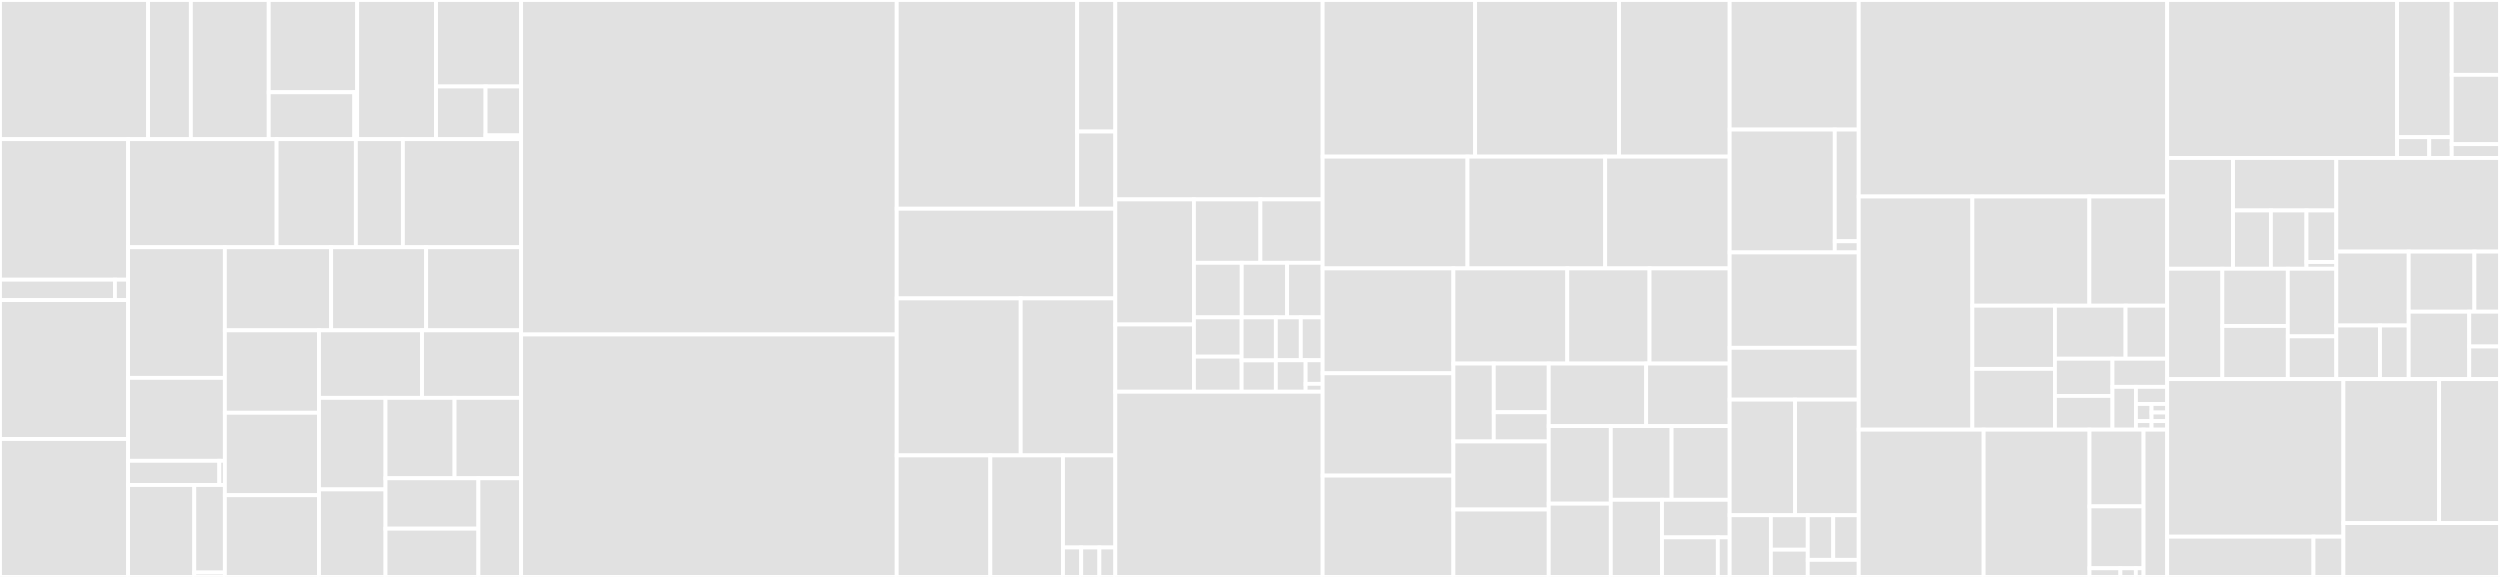 <svg baseProfile="full" width="650" height="150" viewBox="0 0 650 150" version="1.1"
xmlns="http://www.w3.org/2000/svg" xmlns:ev="http://www.w3.org/2001/xml-events"
xmlns:xlink="http://www.w3.org/1999/xlink">

<rect x="0" y="0" width="650" height="150" fill="#333333" stroke="none"/>

<style>rect.s{mask:url(#mask);}</style>
<defs>
  <pattern id="white" width="4" height="4" patternUnits="userSpaceOnUse" patternTransform="rotate(45)">
    <rect width="2" height="2" transform="translate(0,0)" fill="white"></rect>
  </pattern>
  <mask id="mask">
    <rect x="0" y="0" width="100%" height="100%" fill="url(#white)"></rect>
  </mask>
</defs>

<rect x="0" y="0" width="38.498" height="36.182" fill="#e1e1e1" stroke="white" stroke-width="1" class=" tooltipped" data-content="controllers/datadogagent/feature/externalmetrics/feature.go"><title>controllers/datadogagent/feature/externalmetrics/feature.go</title></rect>
<rect x="38.498" y="0" width="11.124" height="36.182" fill="#e1e1e1" stroke="white" stroke-width="1" class=" tooltipped" data-content="controllers/datadogagent/feature/externalmetrics/rbac.go"><title>controllers/datadogagent/feature/externalmetrics/rbac.go</title></rect>
<rect x="49.623" y="0" width="20.249" height="36.182" fill="#e1e1e1" stroke="white" stroke-width="1" class=" tooltipped" data-content="controllers/datadogagent/feature/kubernetesstatecore/feature.go"><title>controllers/datadogagent/feature/kubernetesstatecore/feature.go</title></rect>
<rect x="69.872" y="0" width="22.999" height="23.99" fill="#e1e1e1" stroke="white" stroke-width="1" class=" tooltipped" data-content="controllers/datadogagent/feature/kubernetesstatecore/rbac.go"><title>controllers/datadogagent/feature/kubernetesstatecore/rbac.go</title></rect>
<rect x="69.872" y="23.99" width="22.257" height="12.192" fill="#e1e1e1" stroke="white" stroke-width="1" class=" tooltipped" data-content="controllers/datadogagent/feature/kubernetesstatecore/configmap.go"><title>controllers/datadogagent/feature/kubernetesstatecore/configmap.go</title></rect>
<rect x="92.129" y="23.99" width="0.742" height="12.192" fill="#e1e1e1" stroke="white" stroke-width="1" class=" tooltipped" data-content="controllers/datadogagent/feature/kubernetesstatecore/const.go"><title>controllers/datadogagent/feature/kubernetesstatecore/const.go</title></rect>
<rect x="92.87" y="0" width="20.499" height="36.182" fill="#e1e1e1" stroke="white" stroke-width="1" class=" tooltipped" data-content="controllers/datadogagent/feature/orchestratorexplorer/feature.go"><title>controllers/datadogagent/feature/orchestratorexplorer/feature.go</title></rect>
<rect x="113.369" y="0" width="22.124" height="22.486" fill="#e1e1e1" stroke="white" stroke-width="1" class=" tooltipped" data-content="controllers/datadogagent/feature/orchestratorexplorer/rbac.go"><title>controllers/datadogagent/feature/orchestratorexplorer/rbac.go</title></rect>
<rect x="113.369" y="22.486" width="12.878" height="13.696" fill="#e1e1e1" stroke="white" stroke-width="1" class=" tooltipped" data-content="controllers/datadogagent/feature/orchestratorexplorer/configmap.go"><title>controllers/datadogagent/feature/orchestratorexplorer/configmap.go</title></rect>
<rect x="126.247" y="22.486" width="9.246" height="12.718" fill="#e1e1e1" stroke="white" stroke-width="1" class=" tooltipped" data-content="controllers/datadogagent/feature/orchestratorexplorer/env.go"><title>controllers/datadogagent/feature/orchestratorexplorer/env.go</title></rect>
<rect x="126.247" y="35.203" width="9.246" height="0.978" fill="#e1e1e1" stroke="white" stroke-width="1" class=" tooltipped" data-content="controllers/datadogagent/feature/orchestratorexplorer/const.go"><title>controllers/datadogagent/feature/orchestratorexplorer/const.go</title></rect>
<rect x="0" y="36.182" width="33.297" height="36.536" fill="#e1e1e1" stroke="white" stroke-width="1" class=" tooltipped" data-content="controllers/datadogagent/feature/cspm/feature.go"><title>controllers/datadogagent/feature/cspm/feature.go</title></rect>
<rect x="0" y="72.718" width="29.882" height="5.297" fill="#e1e1e1" stroke="white" stroke-width="1" class=" tooltipped" data-content="controllers/datadogagent/feature/cspm/rbac.go"><title>controllers/datadogagent/feature/cspm/rbac.go</title></rect>
<rect x="29.882" y="72.718" width="3.415" height="5.297" fill="#e1e1e1" stroke="white" stroke-width="1" class=" tooltipped" data-content="controllers/datadogagent/feature/cspm/const.go"><title>controllers/datadogagent/feature/cspm/const.go</title></rect>
<rect x="0" y="78.015" width="33.297" height="36.129" fill="#e1e1e1" stroke="white" stroke-width="1" class=" tooltipped" data-content="controllers/datadogagent/feature/apm/feature.go"><title>controllers/datadogagent/feature/apm/feature.go</title></rect>
<rect x="0" y="114.143" width="33.297" height="35.857" fill="#e1e1e1" stroke="white" stroke-width="1" class=" tooltipped" data-content="controllers/datadogagent/feature/cws/feature.go"><title>controllers/datadogagent/feature/cws/feature.go</title></rect>
<rect x="33.297" y="36.182" width="38.625" height="28.101" fill="#e1e1e1" stroke="white" stroke-width="1" class=" tooltipped" data-content="controllers/datadogagent/feature/otlp/feature.go"><title>controllers/datadogagent/feature/otlp/feature.go</title></rect>
<rect x="71.922" y="36.182" width="20.6" height="28.101" fill="#e1e1e1" stroke="white" stroke-width="1" class=" tooltipped" data-content="controllers/datadogagent/feature/admissioncontroller/feature.go"><title>controllers/datadogagent/feature/admissioncontroller/feature.go</title></rect>
<rect x="92.523" y="36.182" width="12.231" height="28.101" fill="#e1e1e1" stroke="white" stroke-width="1" class=" tooltipped" data-content="controllers/datadogagent/feature/admissioncontroller/rbac.go"><title>controllers/datadogagent/feature/admissioncontroller/rbac.go</title></rect>
<rect x="104.754" y="36.182" width="30.739" height="28.101" fill="#e1e1e1" stroke="white" stroke-width="1" class=" tooltipped" data-content="controllers/datadogagent/feature/dogstatsd/feature.go"><title>controllers/datadogagent/feature/dogstatsd/feature.go</title></rect>
<rect x="33.297" y="64.282" width="25.167" height="33.964" fill="#e1e1e1" stroke="white" stroke-width="1" class=" tooltipped" data-content="controllers/datadogagent/feature/clusterchecks/feature.go"><title>controllers/datadogagent/feature/clusterchecks/feature.go</title></rect>
<rect x="33.297" y="98.246" width="25.167" height="21.564" fill="#e1e1e1" stroke="white" stroke-width="1" class=" tooltipped" data-content="controllers/datadogagent/feature/eventcollection/feature.go"><title>controllers/datadogagent/feature/eventcollection/feature.go</title></rect>
<rect x="33.297" y="119.81" width="23.728" height="6.29" fill="#e1e1e1" stroke="white" stroke-width="1" class=" tooltipped" data-content="controllers/datadogagent/feature/eventcollection/rbac.go"><title>controllers/datadogagent/feature/eventcollection/rbac.go</title></rect>
<rect x="57.026" y="119.81" width="1.438" height="6.29" fill="#e1e1e1" stroke="white" stroke-width="1" class=" tooltipped" data-content="controllers/datadogagent/feature/eventcollection/const.go"><title>controllers/datadogagent/feature/eventcollection/const.go</title></rect>
<rect x="33.297" y="126.1" width="17.219" height="23.9" fill="#e1e1e1" stroke="white" stroke-width="1" class=" tooltipped" data-content="controllers/datadogagent/feature/helmcheck/feature.go"><title>controllers/datadogagent/feature/helmcheck/feature.go</title></rect>
<rect x="50.516" y="126.1" width="7.947" height="22.762" fill="#e1e1e1" stroke="white" stroke-width="1" class=" tooltipped" data-content="controllers/datadogagent/feature/helmcheck/configmap.go"><title>controllers/datadogagent/feature/helmcheck/configmap.go</title></rect>
<rect x="50.516" y="148.862" width="7.947" height="1.138" fill="#e1e1e1" stroke="white" stroke-width="1" class=" tooltipped" data-content="controllers/datadogagent/feature/helmcheck/const.go"><title>controllers/datadogagent/feature/helmcheck/const.go</title></rect>
<rect x="58.464" y="64.282" width="27.63" height="21.606" fill="#e1e1e1" stroke="white" stroke-width="1" class=" tooltipped" data-content="controllers/datadogagent/feature/npm/feature.go"><title>controllers/datadogagent/feature/npm/feature.go</title></rect>
<rect x="86.094" y="64.282" width="24.7" height="21.606" fill="#e1e1e1" stroke="white" stroke-width="1" class=" tooltipped" data-content="controllers/datadogagent/feature/liveprocess/feature.go"><title>controllers/datadogagent/feature/liveprocess/feature.go</title></rect>
<rect x="110.794" y="64.282" width="24.7" height="21.606" fill="#e1e1e1" stroke="white" stroke-width="1" class=" tooltipped" data-content="controllers/datadogagent/feature/logcollection/feature.go"><title>controllers/datadogagent/feature/logcollection/feature.go</title></rect>
<rect x="58.464" y="85.888" width="24.477" height="21.432" fill="#e1e1e1" stroke="white" stroke-width="1" class=" tooltipped" data-content="controllers/datadogagent/feature/prometheusscrape/feature.go"><title>controllers/datadogagent/feature/prometheusscrape/feature.go</title></rect>
<rect x="58.464" y="107.32" width="24.477" height="21.432" fill="#e1e1e1" stroke="white" stroke-width="1" class=" tooltipped" data-content="controllers/datadogagent/feature/usm/feature.go"><title>controllers/datadogagent/feature/usm/feature.go</title></rect>
<rect x="58.464" y="128.752" width="24.477" height="21.248" fill="#e1e1e1" stroke="white" stroke-width="1" class=" tooltipped" data-content="controllers/datadogagent/feature/sbom/feature.go"><title>controllers/datadogagent/feature/sbom/feature.go</title></rect>
<rect x="82.941" y="85.888" width="26.791" height="17.556" fill="#e1e1e1" stroke="white" stroke-width="1" class=" tooltipped" data-content="controllers/datadogagent/feature/types.go"><title>controllers/datadogagent/feature/types.go</title></rect>
<rect x="109.732" y="85.888" width="25.761" height="17.556" fill="#e1e1e1" stroke="white" stroke-width="1" class=" tooltipped" data-content="controllers/datadogagent/feature/test/testsuite.go"><title>controllers/datadogagent/feature/test/testsuite.go</title></rect>
<rect x="82.941" y="103.443" width="17.291" height="23.801" fill="#e1e1e1" stroke="white" stroke-width="1" class=" tooltipped" data-content="controllers/datadogagent/feature/livecontainer/feature.go"><title>controllers/datadogagent/feature/livecontainer/feature.go</title></rect>
<rect x="82.941" y="127.245" width="17.291" height="22.755" fill="#e1e1e1" stroke="white" stroke-width="1" class=" tooltipped" data-content="controllers/datadogagent/feature/processdiscovery/feature.go"><title>controllers/datadogagent/feature/processdiscovery/feature.go</title></rect>
<rect x="100.232" y="103.443" width="17.955" height="20.906" fill="#e1e1e1" stroke="white" stroke-width="1" class=" tooltipped" data-content="controllers/datadogagent/feature/tcpqueuelength/feature.go"><title>controllers/datadogagent/feature/tcpqueuelength/feature.go</title></rect>
<rect x="118.187" y="103.443" width="17.306" height="20.906" fill="#e1e1e1" stroke="white" stroke-width="1" class=" tooltipped" data-content="controllers/datadogagent/feature/oomkill/feature.go"><title>controllers/datadogagent/feature/oomkill/feature.go</title></rect>
<rect x="100.232" y="124.349" width="24.154" height="13.106" fill="#e1e1e1" stroke="white" stroke-width="1" class=" tooltipped" data-content="controllers/datadogagent/feature/factory.go"><title>controllers/datadogagent/feature/factory.go</title></rect>
<rect x="100.232" y="137.455" width="24.154" height="12.545" fill="#e1e1e1" stroke="white" stroke-width="1" class=" tooltipped" data-content="controllers/datadogagent/feature/remoteconfig/feature.go"><title>controllers/datadogagent/feature/remoteconfig/feature.go</title></rect>
<rect x="124.386" y="124.349" width="11.107" height="25.651" fill="#e1e1e1" stroke="white" stroke-width="1" class=" tooltipped" data-content="controllers/datadogagent/feature/ebpfcheck/feature.go"><title>controllers/datadogagent/feature/ebpfcheck/feature.go</title></rect>
<rect x="135.493" y="0" width="97.655" height="86.971" fill="#e1e1e1" stroke="white" stroke-width="1" class=" tooltipped" data-content="controllers/datadogagent/utils.go"><title>controllers/datadogagent/utils.go</title></rect>
<rect x="135.493" y="86.971" width="97.655" height="63.029" fill="#e1e1e1" stroke="white" stroke-width="1" class=" tooltipped" data-content="controllers/datadogagent/clusteragent.go"><title>controllers/datadogagent/clusteragent.go</title></rect>
<rect x="233.149" y="0" width="46.916" height="54.271" fill="#e1e1e1" stroke="white" stroke-width="1" class=" tooltipped" data-content="controllers/datadogagent/component/agent/default.go"><title>controllers/datadogagent/component/agent/default.go</title></rect>
<rect x="280.064" y="0" width="9.917" height="34.204" fill="#e1e1e1" stroke="white" stroke-width="1" class=" tooltipped" data-content="controllers/datadogagent/component/agent/new.go"><title>controllers/datadogagent/component/agent/new.go</title></rect>
<rect x="280.064" y="34.204" width="9.917" height="20.066" fill="#e1e1e1" stroke="white" stroke-width="1" class=" tooltipped" data-content="controllers/datadogagent/component/agent/rbac.go"><title>controllers/datadogagent/component/agent/rbac.go</title></rect>
<rect x="233.149" y="54.271" width="56.832" height="23.316" fill="#e1e1e1" stroke="white" stroke-width="1" class=" tooltipped" data-content="controllers/datadogagent/component/clusterchecksrunner/default.go"><title>controllers/datadogagent/component/clusterchecksrunner/default.go</title></rect>
<rect x="233.149" y="77.586" width="32.238" height="40.822" fill="#e1e1e1" stroke="white" stroke-width="1" class=" tooltipped" data-content="controllers/datadogagent/override/podtemplatespec.go"><title>controllers/datadogagent/override/podtemplatespec.go</title></rect>
<rect x="265.387" y="77.586" width="24.594" height="40.822" fill="#e1e1e1" stroke="white" stroke-width="1" class=" tooltipped" data-content="controllers/datadogagent/override/global.go"><title>controllers/datadogagent/override/global.go</title></rect>
<rect x="233.149" y="118.408" width="24.336" height="31.592" fill="#e1e1e1" stroke="white" stroke-width="1" class=" tooltipped" data-content="controllers/datadogagent/override/container.go"><title>controllers/datadogagent/override/container.go</title></rect>
<rect x="257.485" y="118.408" width="18.896" height="31.592" fill="#e1e1e1" stroke="white" stroke-width="1" class=" tooltipped" data-content="controllers/datadogagent/override/fips.go"><title>controllers/datadogagent/override/fips.go</title></rect>
<rect x="276.381" y="118.408" width="13.6" height="23.943" fill="#e1e1e1" stroke="white" stroke-width="1" class=" tooltipped" data-content="controllers/datadogagent/override/dependencies.go"><title>controllers/datadogagent/override/dependencies.go</title></rect>
<rect x="276.381" y="142.352" width="4.73" height="7.648" fill="#e1e1e1" stroke="white" stroke-width="1" class=" tooltipped" data-content="controllers/datadogagent/override/daemonset.go"><title>controllers/datadogagent/override/daemonset.go</title></rect>
<rect x="281.112" y="142.352" width="4.73" height="7.648" fill="#e1e1e1" stroke="white" stroke-width="1" class=" tooltipped" data-content="controllers/datadogagent/override/utils.go"><title>controllers/datadogagent/override/utils.go</title></rect>
<rect x="285.842" y="142.352" width="4.139" height="7.648" fill="#e1e1e1" stroke="white" stroke-width="1" class=" tooltipped" data-content="controllers/datadogagent/override/deploymentspec.go"><title>controllers/datadogagent/override/deploymentspec.go</title></rect>
<rect x="289.981" y="0" width="53.908" height="51.846" fill="#e1e1e1" stroke="white" stroke-width="1" class=" tooltipped" data-content="controllers/datadogagent/agent.go"><title>controllers/datadogagent/agent.go</title></rect>
<rect x="289.981" y="51.846" width="20.442" height="32.522" fill="#e1e1e1" stroke="white" stroke-width="1" class=" tooltipped" data-content="controllers/datadogagent/merger/rbac.go"><title>controllers/datadogagent/merger/rbac.go</title></rect>
<rect x="289.981" y="84.368" width="20.442" height="17.478" fill="#e1e1e1" stroke="white" stroke-width="1" class=" tooltipped" data-content="controllers/datadogagent/merger/volume.go"><title>controllers/datadogagent/merger/volume.go</title></rect>
<rect x="310.423" y="51.846" width="17.282" height="16.486" fill="#e1e1e1" stroke="white" stroke-width="1" class=" tooltipped" data-content="controllers/datadogagent/merger/envvars.go"><title>controllers/datadogagent/merger/envvars.go</title></rect>
<rect x="327.704" y="51.846" width="16.185" height="16.486" fill="#e1e1e1" stroke="white" stroke-width="1" class=" tooltipped" data-content="controllers/datadogagent/merger/volume_mount.go"><title>controllers/datadogagent/merger/volume_mount.go</title></rect>
<rect x="310.423" y="68.332" width="12.43" height="14.189" fill="#e1e1e1" stroke="white" stroke-width="1" class=" tooltipped" data-content="controllers/datadogagent/merger/port.go"><title>controllers/datadogagent/merger/port.go</title></rect>
<rect x="322.853" y="68.332" width="11.793" height="14.189" fill="#e1e1e1" stroke="white" stroke-width="1" class=" tooltipped" data-content="controllers/datadogagent/merger/security_context.go"><title>controllers/datadogagent/merger/security_context.go</title></rect>
<rect x="334.646" y="68.332" width="9.243" height="14.189" fill="#e1e1e1" stroke="white" stroke-width="1" class=" tooltipped" data-content="controllers/datadogagent/merger/envvarfrom.go"><title>controllers/datadogagent/merger/envvarfrom.go</title></rect>
<rect x="310.423" y="82.521" width="12.404" height="10.209" fill="#e1e1e1" stroke="white" stroke-width="1" class=" tooltipped" data-content="controllers/datadogagent/merger/secret.go"><title>controllers/datadogagent/merger/secret.go</title></rect>
<rect x="310.423" y="92.73" width="12.404" height="9.115" fill="#e1e1e1" stroke="white" stroke-width="1" class=" tooltipped" data-content="controllers/datadogagent/merger/cilium.go"><title>controllers/datadogagent/merger/cilium.go</title></rect>
<rect x="322.826" y="82.521" width="8.893" height="11.188" fill="#e1e1e1" stroke="white" stroke-width="1" class=" tooltipped" data-content="controllers/datadogagent/merger/service.go"><title>controllers/datadogagent/merger/service.go</title></rect>
<rect x="322.826" y="93.709" width="8.893" height="8.137" fill="#e1e1e1" stroke="white" stroke-width="1" class=" tooltipped" data-content="controllers/datadogagent/merger/network_policy.go"><title>controllers/datadogagent/merger/network_policy.go</title></rect>
<rect x="331.719" y="82.521" width="6.49" height="11.149" fill="#e1e1e1" stroke="white" stroke-width="1" class=" tooltipped" data-content="controllers/datadogagent/merger/pod_security.go"><title>controllers/datadogagent/merger/pod_security.go</title></rect>
<rect x="338.21" y="82.521" width="5.679" height="11.149" fill="#e1e1e1" stroke="white" stroke-width="1" class=" tooltipped" data-content="controllers/datadogagent/merger/apiservice.go"><title>controllers/datadogagent/merger/apiservice.go</title></rect>
<rect x="331.719" y="93.67" width="7.744" height="8.176" fill="#e1e1e1" stroke="white" stroke-width="1" class=" tooltipped" data-content="controllers/datadogagent/merger/configmap.go"><title>controllers/datadogagent/merger/configmap.go</title></rect>
<rect x="339.464" y="93.67" width="4.425" height="6.132" fill="#e1e1e1" stroke="white" stroke-width="1" class=" tooltipped" data-content="controllers/datadogagent/merger/annotation.go"><title>controllers/datadogagent/merger/annotation.go</title></rect>
<rect x="339.464" y="99.802" width="4.425" height="2.044" fill="#e1e1e1" stroke="white" stroke-width="1" class=" tooltipped" data-content="controllers/datadogagent/merger/errors.go"><title>controllers/datadogagent/merger/errors.go</title></rect>
<rect x="289.981" y="101.846" width="53.908" height="48.154" fill="#e1e1e1" stroke="white" stroke-width="1" class=" tooltipped" data-content="controllers/datadogagent/clusterchecksrunner.go"><title>controllers/datadogagent/clusterchecksrunner.go</title></rect>
<rect x="343.889" y="0" width="39.643" height="40.726" fill="#e1e1e1" stroke="white" stroke-width="1" class=" tooltipped" data-content="controllers/datadogagent/controller_reconcile_agent.go"><title>controllers/datadogagent/controller_reconcile_agent.go</title></rect>
<rect x="383.532" y="0" width="37.422" height="40.726" fill="#e1e1e1" stroke="white" stroke-width="1" class=" tooltipped" data-content="controllers/datadogagent/service.go"><title>controllers/datadogagent/service.go</title></rect>
<rect x="420.954" y="0" width="28.761" height="40.726" fill="#e1e1e1" stroke="white" stroke-width="1" class=" tooltipped" data-content="controllers/datadogagent/dependencies/store.go"><title>controllers/datadogagent/dependencies/store.go</title></rect>
<rect x="343.889" y="40.726" width="37.662" height="29.06" fill="#e1e1e1" stroke="white" stroke-width="1" class=" tooltipped" data-content="controllers/datadogagent/controller_reconcile_v2_common.go"><title>controllers/datadogagent/controller_reconcile_v2_common.go</title></rect>
<rect x="381.55" y="40.726" width="35.794" height="29.06" fill="#e1e1e1" stroke="white" stroke-width="1" class=" tooltipped" data-content="controllers/datadogagent/common_networkpolicy.go"><title>controllers/datadogagent/common_networkpolicy.go</title></rect>
<rect x="417.344" y="40.726" width="32.37" height="29.06" fill="#e1e1e1" stroke="white" stroke-width="1" class=" tooltipped" data-content="controllers/datadogagent/controller_reconcile_v2.go"><title>controllers/datadogagent/controller_reconcile_v2.go</title></rect>
<rect x="343.889" y="69.786" width="33.997" height="27.27" fill="#e1e1e1" stroke="white" stroke-width="1" class=" tooltipped" data-content="controllers/datadogagent/poddisruptionbudget.go"><title>controllers/datadogagent/poddisruptionbudget.go</title></rect>
<rect x="343.889" y="97.056" width="33.997" height="26.605" fill="#e1e1e1" stroke="white" stroke-width="1" class=" tooltipped" data-content="controllers/datadogagent/orchestrator.go"><title>controllers/datadogagent/orchestrator.go</title></rect>
<rect x="343.889" y="123.661" width="33.997" height="26.339" fill="#e1e1e1" stroke="white" stroke-width="1" class=" tooltipped" data-content="controllers/datadogagent/common_rbac.go"><title>controllers/datadogagent/common_rbac.go</title></rect>
<rect x="377.886" y="69.786" width="29.609" height="24.744" fill="#e1e1e1" stroke="white" stroke-width="1" class=" tooltipped" data-content="controllers/datadogagent/controller.go"><title>controllers/datadogagent/controller.go</title></rect>
<rect x="407.495" y="69.786" width="21.384" height="24.744" fill="#e1e1e1" stroke="white" stroke-width="1" class=" tooltipped" data-content="controllers/datadogagent/finalizer.go"><title>controllers/datadogagent/finalizer.go</title></rect>
<rect x="428.879" y="69.786" width="20.836" height="24.744" fill="#e1e1e1" stroke="white" stroke-width="1" class=" tooltipped" data-content="controllers/datadogagent/clusteragent_metricsserver.go"><title>controllers/datadogagent/clusteragent_metricsserver.go</title></rect>
<rect x="377.886" y="94.53" width="10.495" height="20.254" fill="#e1e1e1" stroke="white" stroke-width="1" class=" tooltipped" data-content="controllers/datadogagent/object/owner_ref.go"><title>controllers/datadogagent/object/owner_ref.go</title></rect>
<rect x="388.381" y="94.53" width="14.291" height="12.659" fill="#e1e1e1" stroke="white" stroke-width="1" class=" tooltipped" data-content="controllers/datadogagent/object/labels.go"><title>controllers/datadogagent/object/labels.go</title></rect>
<rect x="388.381" y="107.189" width="14.291" height="7.595" fill="#e1e1e1" stroke="white" stroke-width="1" class=" tooltipped" data-content="controllers/datadogagent/object/partof.go"><title>controllers/datadogagent/object/partof.go</title></rect>
<rect x="377.886" y="114.784" width="24.785" height="17.699" fill="#e1e1e1" stroke="white" stroke-width="1" class=" tooltipped" data-content="controllers/datadogagent/builder.go"><title>controllers/datadogagent/builder.go</title></rect>
<rect x="377.886" y="132.483" width="24.785" height="17.517" fill="#e1e1e1" stroke="white" stroke-width="1" class=" tooltipped" data-content="controllers/datadogagent/common_configmap.go"><title>controllers/datadogagent/common_configmap.go</title></rect>
<rect x="402.672" y="94.53" width="25.331" height="16.247" fill="#e1e1e1" stroke="white" stroke-width="1" class=" tooltipped" data-content="controllers/datadogagent/controller_reconcile_dca.go"><title>controllers/datadogagent/controller_reconcile_dca.go</title></rect>
<rect x="428.002" y="94.53" width="21.712" height="16.247" fill="#e1e1e1" stroke="white" stroke-width="1" class=" tooltipped" data-content="controllers/datadogagent/controller_reconcile_ccr.go"><title>controllers/datadogagent/controller_reconcile_ccr.go</title></rect>
<rect x="402.672" y="110.777" width="16.142" height="20.172" fill="#e1e1e1" stroke="white" stroke-width="1" class=" tooltipped" data-content="controllers/datadogagent/utils_kubelet.go"><title>controllers/datadogagent/utils_kubelet.go</title></rect>
<rect x="402.672" y="130.949" width="16.142" height="19.051" fill="#e1e1e1" stroke="white" stroke-width="1" class=" tooltipped" data-content="controllers/datadogagent/systemprobe.go"><title>controllers/datadogagent/systemprobe.go</title></rect>
<rect x="418.814" y="110.777" width="15.804" height="19.172" fill="#e1e1e1" stroke="white" stroke-width="1" class=" tooltipped" data-content="controllers/datadogagent/secret.go"><title>controllers/datadogagent/secret.go</title></rect>
<rect x="434.618" y="110.777" width="15.097" height="19.172" fill="#e1e1e1" stroke="white" stroke-width="1" class=" tooltipped" data-content="controllers/datadogagent/clusterchecksrunner_rbac.go"><title>controllers/datadogagent/clusterchecksrunner_rbac.go</title></rect>
<rect x="418.814" y="129.95" width="13.308" height="20.05" fill="#e1e1e1" stroke="white" stroke-width="1" class=" tooltipped" data-content="controllers/datadogagent/agent_rbac.go"><title>controllers/datadogagent/agent_rbac.go</title></rect>
<rect x="432.122" y="129.95" width="17.593" height="9.768" fill="#e1e1e1" stroke="white" stroke-width="1" class=" tooltipped" data-content="controllers/datadogagent/secret_agent.go"><title>controllers/datadogagent/secret_agent.go</title></rect>
<rect x="432.122" y="139.718" width="14.514" height="10.282" fill="#e1e1e1" stroke="white" stroke-width="1" class=" tooltipped" data-content="controllers/datadogagent/secret_clusteragent.go"><title>controllers/datadogagent/secret_clusteragent.go</title></rect>
<rect x="446.636" y="139.718" width="3.079" height="10.282" fill="#e1e1e1" stroke="white" stroke-width="1" class=" tooltipped" data-content="controllers/datadogagent/event.go"><title>controllers/datadogagent/event.go</title></rect>
<rect x="449.715" y="0" width="33.557" height="33.693" fill="#e1e1e1" stroke="white" stroke-width="1" class=" tooltipped" data-content="controllers/datadogmonitor/controller.go"><title>controllers/datadogmonitor/controller.go</title></rect>
<rect x="449.715" y="33.693" width="27.327" height="31.941" fill="#e1e1e1" stroke="white" stroke-width="1" class=" tooltipped" data-content="controllers/datadogmonitor/monitor.go"><title>controllers/datadogmonitor/monitor.go</title></rect>
<rect x="477.042" y="33.693" width="6.23" height="29.037" fill="#e1e1e1" stroke="white" stroke-width="1" class=" tooltipped" data-content="controllers/datadogmonitor/finalizer.go"><title>controllers/datadogmonitor/finalizer.go</title></rect>
<rect x="477.042" y="62.73" width="6.23" height="2.904" fill="#e1e1e1" stroke="white" stroke-width="1" class=" tooltipped" data-content="controllers/datadogmonitor/event.go"><title>controllers/datadogmonitor/event.go</title></rect>
<rect x="449.715" y="65.633" width="33.557" height="24.798" fill="#e1e1e1" stroke="white" stroke-width="1" class=" tooltipped" data-content="controllers/datadogslo/controller.go"><title>controllers/datadogslo/controller.go</title></rect>
<rect x="449.715" y="90.431" width="33.557" height="13.477" fill="#e1e1e1" stroke="white" stroke-width="1" class=" tooltipped" data-content="controllers/datadogslo/slo.go"><title>controllers/datadogslo/slo.go</title></rect>
<rect x="449.715" y="103.908" width="17.004" height="30.054" fill="#e1e1e1" stroke="white" stroke-width="1" class=" tooltipped" data-content="controllers/setup.go"><title>controllers/setup.go</title></rect>
<rect x="466.719" y="103.908" width="16.553" height="30.054" fill="#e1e1e1" stroke="white" stroke-width="1" class=" tooltipped" data-content="controllers/datadogagent_controller.go"><title>controllers/datadogagent_controller.go</title></rect>
<rect x="449.715" y="133.962" width="10.716" height="16.038" fill="#e1e1e1" stroke="white" stroke-width="1" class=" tooltipped" data-content="controllers/finalizer/finalizer.go"><title>controllers/finalizer/finalizer.go</title></rect>
<rect x="460.43" y="133.962" width="9.588" height="8.962" fill="#e1e1e1" stroke="white" stroke-width="1" class=" tooltipped" data-content="controllers/utils/event.go"><title>controllers/utils/event.go</title></rect>
<rect x="460.43" y="142.925" width="9.588" height="7.075" fill="#e1e1e1" stroke="white" stroke-width="1" class=" tooltipped" data-content="controllers/utils/tag.go"><title>controllers/utils/tag.go</title></rect>
<rect x="470.018" y="133.962" width="6.627" height="11.602" fill="#e1e1e1" stroke="white" stroke-width="1" class=" tooltipped" data-content="controllers/datadogagentprofile_controller.go"><title>controllers/datadogagentprofile_controller.go</title></rect>
<rect x="476.645" y="133.962" width="6.627" height="11.602" fill="#e1e1e1" stroke="white" stroke-width="1" class=" tooltipped" data-content="controllers/datadogmonitor_controller.go"><title>controllers/datadogmonitor_controller.go</title></rect>
<rect x="470.018" y="145.564" width="13.254" height="4.436" fill="#e1e1e1" stroke="white" stroke-width="1" class=" tooltipped" data-content="controllers/datadogslo_controller.go"><title>controllers/datadogslo_controller.go</title></rect>
<rect x="483.271" y="0" width="80.199" height="51.09" fill="#e1e1e1" stroke="white" stroke-width="1" class=" tooltipped" data-content="apis/datadoghq/v1alpha1/datadogagent_default.go"><title>apis/datadoghq/v1alpha1/datadogagent_default.go</title></rect>
<rect x="483.271" y="51.09" width="29.543" height="60.62" fill="#e1e1e1" stroke="white" stroke-width="1" class=" tooltipped" data-content="apis/datadoghq/v1alpha1/datadogagent_conversion_agent.go"><title>apis/datadoghq/v1alpha1/datadogagent_conversion_agent.go</title></rect>
<rect x="512.814" y="51.09" width="30.425" height="28.391" fill="#e1e1e1" stroke="white" stroke-width="1" class=" tooltipped" data-content="apis/datadoghq/v1alpha1/datadogagent_conversion.go"><title>apis/datadoghq/v1alpha1/datadogagent_conversion.go</title></rect>
<rect x="543.24" y="51.09" width="20.23" height="28.391" fill="#e1e1e1" stroke="white" stroke-width="1" class=" tooltipped" data-content="apis/datadoghq/v1alpha1/datadogagent_conversion_dca.go"><title>apis/datadoghq/v1alpha1/datadogagent_conversion_dca.go</title></rect>
<rect x="512.814" y="79.481" width="21.469" height="16.431" fill="#e1e1e1" stroke="white" stroke-width="1" class=" tooltipped" data-content="apis/datadoghq/v1alpha1/utils.go"><title>apis/datadoghq/v1alpha1/utils.go</title></rect>
<rect x="512.814" y="95.912" width="21.469" height="15.799" fill="#e1e1e1" stroke="white" stroke-width="1" class=" tooltipped" data-content="apis/datadoghq/v1alpha1/datadogagent_conversion_ccr.go"><title>apis/datadoghq/v1alpha1/datadogagent_conversion_ccr.go</title></rect>
<rect x="534.283" y="79.481" width="18.365" height="13.791" fill="#e1e1e1" stroke="white" stroke-width="1" class=" tooltipped" data-content="apis/datadoghq/v1alpha1/secret.go"><title>apis/datadoghq/v1alpha1/secret.go</title></rect>
<rect x="552.648" y="79.481" width="10.822" height="13.791" fill="#e1e1e1" stroke="white" stroke-width="1" class=" tooltipped" data-content="apis/datadoghq/v1alpha1/datadogagent_validation.go"><title>apis/datadoghq/v1alpha1/datadogagent_validation.go</title></rect>
<rect x="534.283" y="93.271" width="14.961" height="9.673" fill="#e1e1e1" stroke="white" stroke-width="1" class=" tooltipped" data-content="apis/datadoghq/v1alpha1/datadogagentprofile_validation.go"><title>apis/datadoghq/v1alpha1/datadogagentprofile_validation.go</title></rect>
<rect x="534.283" y="102.944" width="14.961" height="8.766" fill="#e1e1e1" stroke="white" stroke-width="1" class=" tooltipped" data-content="apis/datadoghq/v1alpha1/datadogslo_validation.go"><title>apis/datadoghq/v1alpha1/datadogslo_validation.go</title></rect>
<rect x="549.245" y="93.271" width="14.225" height="7.312" fill="#e1e1e1" stroke="white" stroke-width="1" class=" tooltipped" data-content="apis/datadoghq/v1alpha1/patch/datadogagent.go"><title>apis/datadoghq/v1alpha1/patch/datadogagent.go</title></rect>
<rect x="549.245" y="100.583" width="6.097" height="11.127" fill="#e1e1e1" stroke="white" stroke-width="1" class=" tooltipped" data-content="apis/datadoghq/v1alpha1/datadogmonitor_validation.go"><title>apis/datadoghq/v1alpha1/datadogmonitor_validation.go</title></rect>
<rect x="555.341" y="100.583" width="8.129" height="4.451" fill="#e1e1e1" stroke="white" stroke-width="1" class=" tooltipped" data-content="apis/datadoghq/v1alpha1/datadogslo_types.go"><title>apis/datadoghq/v1alpha1/datadogslo_types.go</title></rect>
<rect x="555.341" y="105.034" width="4.064" height="4.451" fill="#e1e1e1" stroke="white" stroke-width="1" class=" tooltipped" data-content="apis/datadoghq/v1alpha1/groupversion_info.go"><title>apis/datadoghq/v1alpha1/groupversion_info.go</title></rect>
<rect x="555.341" y="109.485" width="4.064" height="2.225" fill="#e1e1e1" stroke="white" stroke-width="1" class=" tooltipped" data-content="apis/datadoghq/v1alpha1/datadogmonitor_types.go"><title>apis/datadoghq/v1alpha1/datadogmonitor_types.go</title></rect>
<rect x="559.406" y="105.034" width="4.064" height="2.225" fill="#e1e1e1" stroke="white" stroke-width="1" class=" tooltipped" data-content="apis/datadoghq/v1alpha1/datadogagent_types.go"><title>apis/datadoghq/v1alpha1/datadogagent_types.go</title></rect>
<rect x="559.406" y="107.26" width="4.064" height="2.225" fill="#e1e1e1" stroke="white" stroke-width="1" class=" tooltipped" data-content="apis/datadoghq/v1alpha1/datadogagentprofile_types.go"><title>apis/datadoghq/v1alpha1/datadogagentprofile_types.go</title></rect>
<rect x="559.406" y="109.485" width="4.064" height="2.225" fill="#e1e1e1" stroke="white" stroke-width="1" class=" tooltipped" data-content="apis/datadoghq/v1alpha1/datadogmetric_types.go"><title>apis/datadoghq/v1alpha1/datadogmetric_types.go</title></rect>
<rect x="483.271" y="111.711" width="32.481" height="38.289" fill="#e1e1e1" stroke="white" stroke-width="1" class=" tooltipped" data-content="apis/datadoghq/v2alpha1/datadogagent_default.go"><title>apis/datadoghq/v2alpha1/datadogagent_default.go</title></rect>
<rect x="515.752" y="111.711" width="27.52" height="38.289" fill="#e1e1e1" stroke="white" stroke-width="1" class=" tooltipped" data-content="apis/datadoghq/v2alpha1/condition.go"><title>apis/datadoghq/v2alpha1/condition.go</title></rect>
<rect x="543.273" y="111.711" width="14.055" height="19.949" fill="#e1e1e1" stroke="white" stroke-width="1" class=" tooltipped" data-content="apis/datadoghq/v2alpha1/utils.go"><title>apis/datadoghq/v2alpha1/utils.go</title></rect>
<rect x="543.273" y="131.66" width="14.055" height="16.088" fill="#e1e1e1" stroke="white" stroke-width="1" class=" tooltipped" data-content="apis/datadoghq/v2alpha1/secret.go"><title>apis/datadoghq/v2alpha1/secret.go</title></rect>
<rect x="543.273" y="147.748" width="8.032" height="2.252" fill="#e1e1e1" stroke="white" stroke-width="1" class=" tooltipped" data-content="apis/datadoghq/v2alpha1/datadogagent_webhook.go"><title>apis/datadoghq/v2alpha1/datadogagent_webhook.go</title></rect>
<rect x="551.304" y="147.748" width="4.016" height="2.252" fill="#e1e1e1" stroke="white" stroke-width="1" class=" tooltipped" data-content="apis/datadoghq/v2alpha1/datadogagent_types.go"><title>apis/datadoghq/v2alpha1/datadogagent_types.go</title></rect>
<rect x="555.32" y="147.748" width="2.008" height="2.252" fill="#e1e1e1" stroke="white" stroke-width="1" class=" tooltipped" data-content="apis/datadoghq/v2alpha1/datadogagent_conversion.go"><title>apis/datadoghq/v2alpha1/datadogagent_conversion.go</title></rect>
<rect x="557.328" y="111.711" width="6.142" height="38.289" fill="#e1e1e1" stroke="white" stroke-width="1" class=" tooltipped" data-content="apis/datadoghq/common/common.go"><title>apis/datadoghq/common/common.go</title></rect>
<rect x="563.47" y="0" width="59.778" height="41.08" fill="#e1e1e1" stroke="white" stroke-width="1" class=" tooltipped" data-content="pkg/controller/utils/datadog/metrics_forwarder.go"><title>pkg/controller/utils/datadog/metrics_forwarder.go</title></rect>
<rect x="623.248" y="0" width="14.201" height="35.666" fill="#e1e1e1" stroke="white" stroke-width="1" class=" tooltipped" data-content="pkg/controller/utils/datadog/forwarders_manager.go"><title>pkg/controller/utils/datadog/forwarders_manager.go</title></rect>
<rect x="623.248" y="35.666" width="8.354" height="5.414" fill="#e1e1e1" stroke="white" stroke-width="1" class=" tooltipped" data-content="pkg/controller/utils/datadog/event.go"><title>pkg/controller/utils/datadog/event.go</title></rect>
<rect x="631.602" y="35.666" width="5.848" height="5.414" fill="#e1e1e1" stroke="white" stroke-width="1" class=" tooltipped" data-content="pkg/controller/utils/datadog/common.go"><title>pkg/controller/utils/datadog/common.go</title></rect>
<rect x="637.45" y="0" width="12.55" height="19.459" fill="#e1e1e1" stroke="white" stroke-width="1" class=" tooltipped" data-content="pkg/controller/utils/condition/condition.go"><title>pkg/controller/utils/condition/condition.go</title></rect>
<rect x="637.45" y="19.459" width="12.55" height="18.018" fill="#e1e1e1" stroke="white" stroke-width="1" class=" tooltipped" data-content="pkg/controller/utils/condition/datadogmonitor.go"><title>pkg/controller/utils/condition/datadogmonitor.go</title></rect>
<rect x="637.45" y="37.477" width="12.55" height="3.604" fill="#e1e1e1" stroke="white" stroke-width="1" class=" tooltipped" data-content="pkg/controller/utils/condition/condition_generic.go"><title>pkg/controller/utils/condition/condition_generic.go</title></rect>
<rect x="563.47" y="41.08" width="17.118" height="28.797" fill="#e1e1e1" stroke="white" stroke-width="1" class=" tooltipped" data-content="pkg/kubernetes/provider.go"><title>pkg/kubernetes/provider.go</title></rect>
<rect x="580.588" y="41.08" width="26.855" height="13.641" fill="#e1e1e1" stroke="white" stroke-width="1" class=" tooltipped" data-content="pkg/kubernetes/platforminfo.go"><title>pkg/kubernetes/platforminfo.go</title></rect>
<rect x="580.588" y="54.721" width="9.847" height="15.156" fill="#e1e1e1" stroke="white" stroke-width="1" class=" tooltipped" data-content="pkg/kubernetes/objects.go"><title>pkg/kubernetes/objects.go</title></rect>
<rect x="590.435" y="54.721" width="9.25" height="15.156" fill="#e1e1e1" stroke="white" stroke-width="1" class=" tooltipped" data-content="pkg/kubernetes/objectslist.go"><title>pkg/kubernetes/objectslist.go</title></rect>
<rect x="599.685" y="54.721" width="7.758" height="13.408" fill="#e1e1e1" stroke="white" stroke-width="1" class=" tooltipped" data-content="pkg/kubernetes/const.go"><title>pkg/kubernetes/const.go</title></rect>
<rect x="599.685" y="68.128" width="7.758" height="1.749" fill="#e1e1e1" stroke="white" stroke-width="1" class=" tooltipped" data-content="pkg/kubernetes/client_utils.go"><title>pkg/kubernetes/client_utils.go</title></rect>
<rect x="563.47" y="69.877" width="14.342" height="28.694" fill="#e1e1e1" stroke="white" stroke-width="1" class=" tooltipped" data-content="pkg/plugin/common/utils.go"><title>pkg/plugin/common/utils.go</title></rect>
<rect x="577.812" y="69.877" width="17.022" height="14.878" fill="#e1e1e1" stroke="white" stroke-width="1" class=" tooltipped" data-content="pkg/plugin/common/options.go"><title>pkg/plugin/common/options.go</title></rect>
<rect x="577.812" y="84.756" width="17.022" height="13.816" fill="#e1e1e1" stroke="white" stroke-width="1" class=" tooltipped" data-content="pkg/plugin/common/statuswrapper.go"><title>pkg/plugin/common/statuswrapper.go</title></rect>
<rect x="594.834" y="69.877" width="12.609" height="17.575" fill="#e1e1e1" stroke="white" stroke-width="1" class=" tooltipped" data-content="pkg/plugin/common/v2support.go"><title>pkg/plugin/common/v2support.go</title></rect>
<rect x="594.834" y="87.452" width="12.609" height="11.119" fill="#e1e1e1" stroke="white" stroke-width="1" class=" tooltipped" data-content="pkg/plugin/common/client.go"><title>pkg/plugin/common/client.go</title></rect>
<rect x="607.443" y="41.08" width="42.557" height="24.335" fill="#e1e1e1" stroke="white" stroke-width="1" class=" tooltipped" data-content="pkg/agentprofile/agent_profile.go"><title>pkg/agentprofile/agent_profile.go</title></rect>
<rect x="607.443" y="65.416" width="18.823" height="19.221" fill="#e1e1e1" stroke="white" stroke-width="1" class=" tooltipped" data-content="pkg/secrets/secrets.go"><title>pkg/secrets/secrets.go</title></rect>
<rect x="607.443" y="84.636" width="11.359" height="13.935" fill="#e1e1e1" stroke="white" stroke-width="1" class=" tooltipped" data-content="pkg/secrets/types.go"><title>pkg/secrets/types.go</title></rect>
<rect x="618.802" y="84.636" width="7.464" height="13.935" fill="#e1e1e1" stroke="white" stroke-width="1" class=" tooltipped" data-content="pkg/secrets/utils.go"><title>pkg/secrets/utils.go</title></rect>
<rect x="626.266" y="65.416" width="17.077" height="15.625" fill="#e1e1e1" stroke="white" stroke-width="1" class=" tooltipped" data-content="pkg/config/creds.go"><title>pkg/config/creds.go</title></rect>
<rect x="643.343" y="65.416" width="6.657" height="15.625" fill="#e1e1e1" stroke="white" stroke-width="1" class=" tooltipped" data-content="pkg/config/config.go"><title>pkg/config/config.go</title></rect>
<rect x="626.266" y="81.041" width="15.736" height="17.531" fill="#e1e1e1" stroke="white" stroke-width="1" class=" tooltipped" data-content="pkg/defaulting/images.go"><title>pkg/defaulting/images.go</title></rect>
<rect x="642.003" y="81.041" width="7.997" height="9.048" fill="#e1e1e1" stroke="white" stroke-width="1" class=" tooltipped" data-content="pkg/utils/version.go"><title>pkg/utils/version.go</title></rect>
<rect x="642.003" y="90.089" width="7.997" height="8.483" fill="#e1e1e1" stroke="white" stroke-width="1" class=" tooltipped" data-content="pkg/utils/utils.go"><title>pkg/utils/utils.go</title></rect>
<rect x="563.47" y="98.571" width="45.815" height="40.965" fill="#e1e1e1" stroke="white" stroke-width="1" class=" tooltipped" data-content="cmd/kubectl-datadog/flare/flare.go"><title>cmd/kubectl-datadog/flare/flare.go</title></rect>
<rect x="563.47" y="139.537" width="38.035" height="10.463" fill="#e1e1e1" stroke="white" stroke-width="1" class=" tooltipped" data-content="cmd/kubectl-datadog/flare/replacer.go"><title>cmd/kubectl-datadog/flare/replacer.go</title></rect>
<rect x="601.505" y="139.537" width="7.78" height="10.463" fill="#e1e1e1" stroke="white" stroke-width="1" class=" tooltipped" data-content="cmd/kubectl-datadog/flare/redactor.go"><title>cmd/kubectl-datadog/flare/redactor.go</title></rect>
<rect x="609.285" y="98.571" width="24.888" height="37.433" fill="#e1e1e1" stroke="white" stroke-width="1" class=" tooltipped" data-content="cmd/kubectl-datadog/agent/check/check.go"><title>cmd/kubectl-datadog/agent/check/check.go</title></rect>
<rect x="634.173" y="98.571" width="15.827" height="37.433" fill="#e1e1e1" stroke="white" stroke-width="1" class=" tooltipped" data-content="cmd/kubectl-datadog/agent/upgrade/upgrade.go"><title>cmd/kubectl-datadog/agent/upgrade/upgrade.go</title></rect>
<rect x="609.285" y="136.004" width="40.715" height="13.996" fill="#e1e1e1" stroke="white" stroke-width="1" class=" tooltipped" data-content="cmd/kubectl-datadog/clusteragent/upgrade/upgrade.go"><title>cmd/kubectl-datadog/clusteragent/upgrade/upgrade.go</title></rect>
</svg>